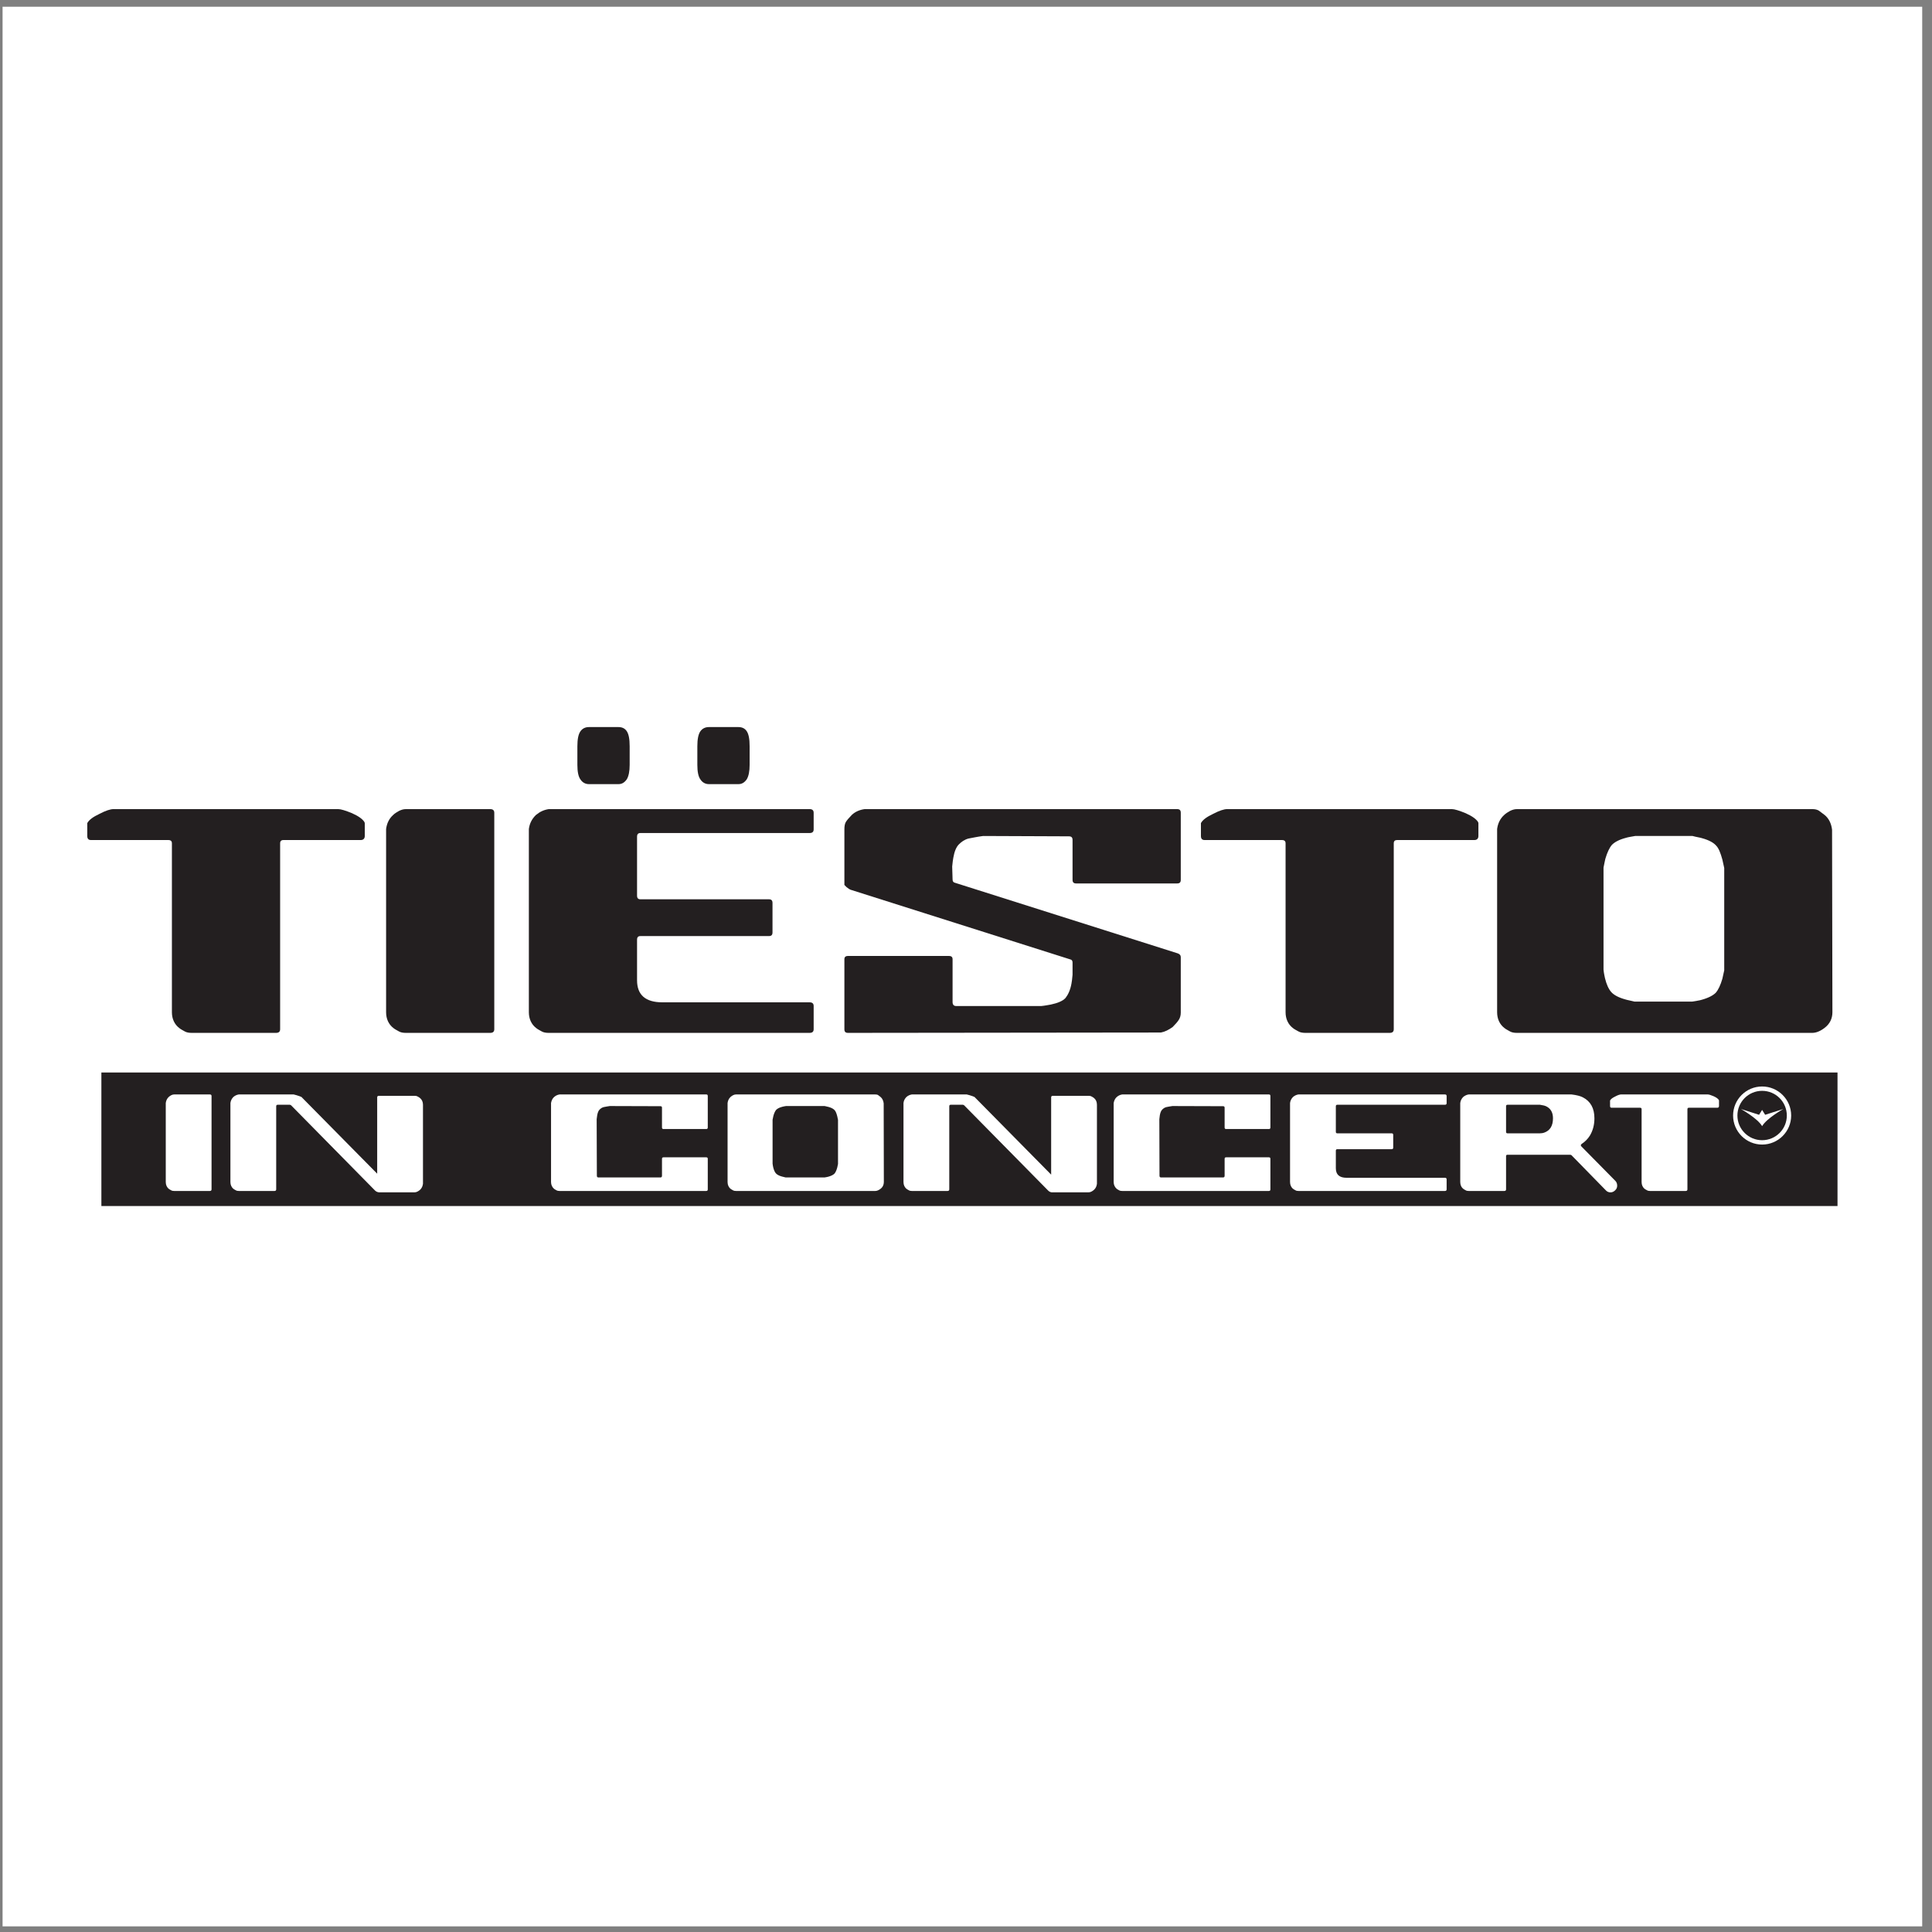 <?xml version="1.0" encoding="UTF-8"?>
<svg xmlns="http://www.w3.org/2000/svg" xmlns:xlink="http://www.w3.org/1999/xlink" width="194pt" height="194pt" viewBox="0 0 194 194" version="1.1">
<rect x="0" y="0" width="194" height="194" fill="#808080" stroke="none"/>
<g id="surface1">
<path style=" stroke:none;fill-rule:evenodd;fill:rgb(100%,100%,100%);fill-opacity:1;" d="M 0.258 0.676 L 193.016 0.676 L 193.016 193.434 L 0.258 193.434 L 0.258 0.676 "/>
<path style=" stroke:none;fill-rule:evenodd;fill:rgb(13.699%,12.199%,12.5%);fill-opacity:1;" d="M 36.223 84.352 L 28.461 84.352 C 28.238 84.352 28.129 84.461 28.129 84.684 L 28.129 103.348 C 28.129 103.605 27.98 103.715 27.719 103.715 L 19.258 103.715 C 19 103.715 18.742 103.68 18.555 103.57 C 18.371 103.457 18.188 103.383 18.004 103.234 C 17.523 102.867 17.262 102.309 17.262 101.645 L 17.262 84.684 C 17.262 84.461 17.152 84.352 16.895 84.352 L 9.133 84.352 C 8.875 84.352 8.762 84.203 8.762 83.945 L 8.762 82.652 C 8.949 82.316 9.355 82.023 9.984 81.727 C 10.609 81.395 11.094 81.246 11.387 81.246 L 33.965 81.246 C 34.227 81.246 34.707 81.395 35.336 81.652 C 36 81.949 36.406 82.242 36.59 82.539 L 36.629 82.652 L 36.629 83.945 C 36.629 84.203 36.48 84.352 36.223 84.352 "/>
<path style=" stroke:none;fill-rule:evenodd;fill:rgb(13.699%,12.199%,12.5%);fill-opacity:1;" d="M 49.227 103.715 L 40.762 103.715 C 40.504 103.715 40.246 103.68 40.062 103.57 C 39.879 103.457 39.691 103.383 39.508 103.234 C 39.027 102.867 38.77 102.309 38.77 101.645 L 38.77 83.242 C 38.844 82.688 39.062 82.207 39.473 81.84 C 39.656 81.652 39.879 81.543 40.062 81.43 C 40.285 81.32 40.504 81.246 40.762 81.246 L 49.227 81.246 C 49.484 81.246 49.633 81.359 49.633 81.617 L 49.633 103.348 C 49.633 103.605 49.484 103.715 49.227 103.715 "/>
<path style=" stroke:none;fill-rule:evenodd;fill:rgb(13.699%,12.199%,12.5%);fill-opacity:1;" d="M 81.297 103.715 L 55.102 103.715 C 54.844 103.715 54.586 103.68 54.398 103.57 C 54.215 103.457 54.027 103.383 53.844 103.234 C 53.363 102.867 53.105 102.309 53.105 101.645 L 53.105 83.242 C 53.18 82.688 53.402 82.242 53.809 81.84 C 54.215 81.504 54.621 81.32 55.102 81.246 L 81.297 81.246 C 81.559 81.246 81.703 81.359 81.703 81.617 L 81.703 83.281 C 81.703 83.539 81.559 83.648 81.297 83.648 L 64.305 83.648 C 64.082 83.648 63.969 83.762 63.969 84.02 L 63.969 89.93 C 63.969 90.188 64.082 90.301 64.305 90.301 L 77.199 90.301 C 77.457 90.301 77.57 90.41 77.57 90.672 L 77.57 93.625 C 77.57 93.887 77.457 93.996 77.199 93.996 L 64.305 93.996 C 64.082 93.996 63.969 94.105 63.969 94.367 L 63.969 98.43 C 63.969 99.91 64.82 100.648 66.52 100.648 L 81.297 100.648 C 81.559 100.648 81.703 100.758 81.703 101.02 L 81.703 103.348 C 81.703 103.605 81.559 103.715 81.297 103.715 "/>
<path style=" stroke:none;fill-rule:evenodd;fill:rgb(13.699%,12.199%,12.5%);fill-opacity:1;" d="M 118.379 102.387 C 118.27 102.57 118.051 102.828 117.754 103.125 C 117.344 103.418 116.977 103.605 116.57 103.68 L 85.156 103.715 C 84.898 103.715 84.789 103.605 84.789 103.348 L 84.789 96.328 C 84.789 96.102 84.898 95.992 85.156 95.992 L 95.281 95.992 C 95.543 95.992 95.652 96.102 95.652 96.328 L 95.652 100.613 C 95.652 100.871 95.762 101.02 96.023 101.02 L 104.559 101.02 C 104.965 100.98 105.301 100.906 105.52 100.871 C 106.223 100.723 106.738 100.5 106.996 100.207 C 107.258 99.871 107.48 99.395 107.59 98.766 C 107.629 98.578 107.664 98.285 107.699 97.879 L 107.699 96.656 C 107.699 96.473 107.629 96.363 107.441 96.328 L 85.527 89.379 C 85.344 89.34 85.195 89.23 85.008 89.082 C 84.973 89.047 84.898 88.973 84.789 88.859 L 84.789 83.281 C 84.789 82.984 84.824 82.727 84.934 82.539 C 85.047 82.355 85.266 82.098 85.562 81.801 C 85.898 81.504 86.305 81.32 86.82 81.246 L 118.195 81.246 C 118.457 81.246 118.566 81.359 118.566 81.617 L 118.566 88.344 C 118.566 88.602 118.457 88.711 118.195 88.711 L 108.07 88.711 C 107.812 88.711 107.699 88.602 107.699 88.344 L 107.699 84.352 C 107.699 84.094 107.59 83.98 107.332 83.98 L 98.723 83.945 C 98.129 84.02 97.648 84.129 97.242 84.203 C 96.836 84.312 96.539 84.535 96.281 84.793 C 96.023 85.051 95.836 85.496 95.727 86.125 C 95.691 86.309 95.652 86.605 95.613 87.012 L 95.652 88.309 C 95.652 88.492 95.727 88.602 95.875 88.637 L 118.27 95.734 C 118.457 95.809 118.566 95.918 118.566 96.102 L 118.566 101.684 C 118.566 101.98 118.492 102.203 118.379 102.387 "/>
<path style=" stroke:none;fill-rule:evenodd;fill:rgb(13.699%,12.199%,12.5%);fill-opacity:1;" d="M 148.047 84.352 L 140.285 84.352 C 140.066 84.352 139.953 84.461 139.953 84.684 L 139.953 103.348 C 139.953 103.605 139.809 103.715 139.551 103.715 L 131.086 103.715 C 130.828 103.715 130.57 103.68 130.383 103.57 C 130.199 103.457 130.012 103.383 129.828 103.234 C 129.348 102.867 129.09 102.309 129.09 101.645 L 129.09 84.684 C 129.09 84.461 128.977 84.352 128.719 84.352 L 120.961 84.352 C 120.699 84.352 120.59 84.203 120.59 83.945 L 120.59 82.652 C 120.773 82.316 121.184 82.023 121.809 81.727 C 122.438 81.395 122.918 81.246 123.215 81.246 L 145.793 81.246 C 146.051 81.246 146.531 81.395 147.16 81.652 C 147.824 81.949 148.23 82.242 148.418 82.539 L 148.453 82.652 L 148.453 83.945 C 148.453 84.203 148.309 84.352 148.047 84.352 "/>
<path style=" stroke:none;fill-rule:evenodd;fill:rgb(13.699%,12.199%,12.5%);fill-opacity:1;" d="M 183.188 103.234 C 182.742 103.57 182.336 103.715 181.969 103.715 L 152.328 103.715 C 152.07 103.715 151.812 103.68 151.625 103.57 C 151.441 103.457 151.258 103.383 151.07 103.234 C 150.59 102.867 150.332 102.309 150.332 101.645 L 150.332 83.242 C 150.406 82.688 150.629 82.207 151.035 81.84 C 151.223 81.652 151.441 81.543 151.625 81.43 C 151.848 81.32 152.07 81.246 152.328 81.246 L 181.969 81.246 C 182.227 81.246 182.445 81.285 182.633 81.395 C 182.816 81.543 183.039 81.691 183.223 81.84 C 183.633 82.172 183.891 82.688 183.965 83.316 L 184 101.645 C 184 102.273 183.742 102.828 183.188 103.234 Z M 173.137 87.16 C 173.062 86.789 172.988 86.496 172.949 86.309 C 172.766 85.645 172.578 85.164 172.32 84.906 C 172.062 84.609 171.582 84.352 170.918 84.168 C 170.695 84.094 170.363 84.059 169.957 83.945 L 164.191 83.945 C 163.785 84.02 163.488 84.059 163.27 84.129 C 162.566 84.312 162.121 84.57 161.863 84.832 C 161.605 85.129 161.383 85.609 161.199 86.238 C 161.16 86.422 161.09 86.719 161.016 87.121 L 161.016 97.359 C 161.051 97.73 161.121 98.023 161.16 98.211 C 161.309 98.84 161.531 99.32 161.789 99.613 C 162.051 99.91 162.527 100.168 163.191 100.352 C 163.414 100.426 163.711 100.465 164.117 100.574 L 169.922 100.574 C 170.324 100.5 170.66 100.465 170.879 100.391 C 171.547 100.207 172.027 99.949 172.285 99.688 C 172.543 99.395 172.766 98.91 172.949 98.285 C 172.988 98.098 173.062 97.805 173.137 97.434 L 173.137 87.16 "/>
<path style=" stroke:none;fill-rule:evenodd;fill:rgb(13.699%,12.199%,12.5%);fill-opacity:1;" d="M 176.941 109.535 C 175.574 109.535 174.461 110.645 174.461 112.016 C 174.461 113.383 175.574 114.492 176.941 114.492 C 178.312 114.492 179.422 113.383 179.422 112.016 C 179.422 110.645 178.312 109.535 176.941 109.535 Z M 176.949 113.07 L 176.941 113.078 L 176.934 113.07 C 176.473 112.289 174.812 111.359 174.812 111.359 L 176.637 111.941 L 176.941 111.449 L 177.246 111.941 L 179.07 111.359 C 179.07 111.359 177.41 112.289 176.949 113.07 "/>
<path style=" stroke:none;fill-rule:evenodd;fill:rgb(13.699%,12.199%,12.5%);fill-opacity:1;" d="M 83.809 111.477 C 83.695 111.348 83.492 111.234 83.211 111.156 C 83.117 111.125 82.977 111.109 82.805 111.062 L 78.926 111.062 C 78.754 111.094 78.629 111.109 78.535 111.141 C 78.238 111.219 78.047 111.332 77.938 111.445 C 77.832 111.57 77.734 111.777 77.66 112.047 C 77.641 112.129 77.613 112.258 77.578 112.434 L 77.578 116.844 C 77.594 117.004 77.625 117.133 77.641 117.215 C 77.707 117.484 77.797 117.691 77.906 117.816 C 78.02 117.945 78.219 118.059 78.504 118.137 C 78.598 118.168 78.723 118.184 78.895 118.234 L 82.789 118.234 C 82.961 118.203 83.102 118.184 83.195 118.152 C 83.477 118.074 83.68 117.961 83.789 117.852 C 83.902 117.723 83.996 117.516 84.07 117.242 C 84.09 117.164 84.117 117.039 84.148 116.879 L 84.148 112.449 C 84.117 112.289 84.09 112.16 84.07 112.082 C 83.996 111.793 83.914 111.59 83.809 111.477 "/>
<path style=" stroke:none;fill-rule:evenodd;fill:rgb(13.699%,12.199%,12.5%);fill-opacity:1;" d="M 155.297 111.109 C 155.156 111.027 154.938 110.98 154.641 110.934 L 151.371 110.934 C 151.277 110.934 151.23 110.98 151.23 111.094 L 151.23 113.645 C 151.23 113.754 151.277 113.801 151.371 113.801 L 154.641 113.801 C 154.812 113.801 154.953 113.77 155.047 113.738 C 155.641 113.531 155.941 113.055 155.941 112.289 C 155.941 111.73 155.723 111.332 155.297 111.109 "/>
<path style=" stroke:none;fill-rule:evenodd;fill:rgb(13.699%,12.199%,12.5%);fill-opacity:1;" d="M 180.797 107.695 L 10.18 107.695 L 10.18 121.105 L 184.512 121.105 L 184.512 107.695 Z M 21.242 119.426 C 21.242 119.539 21.18 119.59 21.07 119.59 L 17.488 119.59 C 17.379 119.59 17.27 119.574 17.191 119.523 C 17.113 119.477 17.035 119.445 16.957 119.383 C 16.754 119.223 16.645 118.98 16.645 118.695 L 16.645 110.758 C 16.676 110.52 16.77 110.312 16.941 110.152 C 17.02 110.074 17.113 110.023 17.191 109.977 C 17.285 109.93 17.379 109.898 17.488 109.898 L 21.07 109.898 C 21.18 109.898 21.242 109.945 21.242 110.055 Z M 42.473 118.867 C 42.441 119.105 42.352 119.312 42.18 119.473 C 42.098 119.551 42.008 119.598 41.926 119.648 C 41.832 119.695 41.738 119.727 41.629 119.727 L 38.094 119.727 C 38.09 119.727 38.082 119.73 38.078 119.73 C 38.07 119.73 38.066 119.727 38.059 119.727 L 38.047 119.727 C 38.031 119.727 38.027 119.719 38.012 119.719 C 37.883 119.703 37.762 119.648 37.652 119.539 L 29.223 110.98 L 29.113 110.934 L 27.879 110.934 C 27.785 110.934 27.734 110.98 27.734 111.094 L 27.734 119.426 C 27.734 119.539 27.672 119.59 27.562 119.59 L 23.98 119.59 C 23.871 119.59 23.762 119.574 23.684 119.523 C 23.605 119.477 23.527 119.445 23.449 119.383 C 23.246 119.223 23.137 118.98 23.137 118.695 L 23.137 110.758 C 23.168 110.52 23.262 110.328 23.434 110.152 C 23.605 110.008 23.777 109.93 23.98 109.898 L 29.488 109.898 C 29.613 109.93 29.707 109.961 29.785 109.977 C 30.02 110.055 30.191 110.105 30.27 110.152 L 37.875 117.855 L 37.875 110.195 C 37.875 110.082 37.938 110.035 38.047 110.035 L 41.629 110.035 C 41.738 110.035 41.848 110.051 41.926 110.102 C 42.008 110.148 42.086 110.18 42.16 110.246 C 42.363 110.406 42.473 110.645 42.473 110.93 Z M 71.07 113.211 C 71.07 113.324 71.023 113.371 70.914 113.371 L 66.629 113.371 C 66.52 113.371 66.473 113.324 66.473 113.211 L 66.473 111.234 C 66.473 111.125 66.426 111.078 66.316 111.078 L 61.23 111.062 C 60.98 111.094 60.777 111.141 60.605 111.172 C 60.434 111.219 60.309 111.316 60.199 111.426 C 60.09 111.539 60.012 111.73 59.965 112 C 59.949 112.082 59.934 112.207 59.914 112.383 L 59.934 118.059 C 59.934 118.168 59.98 118.234 60.09 118.234 L 66.316 118.234 C 66.426 118.234 66.473 118.168 66.473 118.059 L 66.473 116.367 C 66.473 116.258 66.52 116.211 66.629 116.211 L 70.914 116.211 C 71.023 116.211 71.07 116.258 71.07 116.367 L 71.07 119.426 C 71.07 119.539 71.023 119.59 70.914 119.59 L 56.191 119.59 C 56.086 119.59 56.004 119.574 55.945 119.555 C 55.863 119.523 55.77 119.461 55.645 119.383 C 55.441 119.207 55.332 118.965 55.332 118.695 L 55.332 110.758 C 55.379 110.504 55.473 110.312 55.629 110.168 C 55.785 110.023 55.973 109.93 56.191 109.898 L 70.914 109.898 C 71.023 109.898 71.07 109.945 71.07 110.055 Z M 88.406 119.383 C 88.219 119.523 88.047 119.59 87.891 119.59 L 73.902 119.59 C 73.793 119.59 73.684 119.574 73.605 119.523 C 73.527 119.477 73.449 119.445 73.371 119.383 C 73.168 119.223 73.059 118.98 73.059 118.695 L 73.059 110.758 C 73.09 110.52 73.184 110.312 73.355 110.152 C 73.434 110.074 73.527 110.023 73.605 109.977 C 73.699 109.93 73.793 109.898 73.902 109.898 L 87.891 109.898 C 88 109.898 88.094 109.914 88.172 109.961 C 88.25 110.023 88.344 110.09 88.422 110.152 C 88.594 110.297 88.703 110.52 88.734 110.789 L 88.75 118.695 C 88.75 118.965 88.641 119.207 88.406 119.383 Z M 110.148 118.867 C 110.121 119.105 110.027 119.312 109.855 119.473 C 109.777 119.551 109.684 119.598 109.605 119.648 C 109.508 119.695 109.414 119.727 109.305 119.727 L 105.723 119.727 C 105.715 119.727 105.715 119.723 105.707 119.723 C 105.691 119.723 105.676 119.73 105.664 119.73 C 105.504 119.73 105.363 119.668 105.238 119.539 L 96.805 110.98 L 96.699 110.934 L 95.461 110.934 C 95.367 110.934 95.32 110.98 95.32 111.094 L 95.32 119.426 C 95.32 119.539 95.258 119.59 95.148 119.59 L 91.566 119.59 C 91.457 119.59 91.348 119.574 91.266 119.523 C 91.191 119.477 91.113 119.445 91.035 119.383 C 90.832 119.223 90.723 118.98 90.723 118.695 L 90.723 110.758 C 90.75 110.52 90.848 110.328 91.02 110.152 C 91.191 110.008 91.363 109.93 91.566 109.898 L 97.074 109.898 C 97.199 109.93 97.293 109.961 97.371 109.977 C 97.605 110.055 97.777 110.105 97.855 110.152 L 105.551 117.949 L 105.551 110.195 C 105.551 110.082 105.613 110.035 105.723 110.035 L 109.305 110.035 C 109.414 110.035 109.523 110.051 109.605 110.102 C 109.684 110.148 109.762 110.18 109.84 110.246 C 110.043 110.406 110.148 110.645 110.148 110.93 Z M 127.566 113.211 C 127.566 113.324 127.52 113.371 127.41 113.371 L 123.125 113.371 C 123.016 113.371 122.969 113.324 122.969 113.211 L 122.969 111.234 C 122.969 111.125 122.922 111.078 122.812 111.078 L 117.727 111.062 C 117.477 111.094 117.273 111.141 117.102 111.172 C 116.93 111.219 116.805 111.316 116.695 111.426 C 116.586 111.539 116.508 111.73 116.461 112 C 116.445 112.082 116.43 112.207 116.414 112.383 L 116.43 118.059 C 116.43 118.168 116.477 118.234 116.586 118.234 L 122.812 118.234 C 122.922 118.234 122.969 118.168 122.969 118.059 L 122.969 116.367 C 122.969 116.258 123.016 116.211 123.125 116.211 L 127.41 116.211 C 127.52 116.211 127.566 116.258 127.566 116.367 L 127.566 119.426 C 127.566 119.539 127.52 119.59 127.41 119.59 L 112.688 119.59 C 112.582 119.59 112.504 119.574 112.441 119.555 C 112.359 119.523 112.27 119.461 112.141 119.383 C 111.938 119.207 111.828 118.965 111.828 118.695 L 111.828 110.758 C 111.875 110.504 111.969 110.312 112.125 110.168 C 112.281 110.023 112.473 109.93 112.688 109.898 L 127.41 109.898 C 127.52 109.898 127.566 109.945 127.566 110.055 Z M 145.262 110.773 C 145.262 110.887 145.199 110.934 145.09 110.934 L 134.281 110.934 C 134.184 110.934 134.137 110.98 134.137 111.094 L 134.137 113.645 C 134.137 113.754 134.184 113.801 134.281 113.801 L 139.738 113.801 C 139.848 113.801 139.898 113.852 139.898 113.961 L 139.898 115.234 C 139.898 115.348 139.848 115.395 139.738 115.395 L 134.281 115.395 C 134.184 115.395 134.137 115.445 134.137 115.555 L 134.137 117.309 C 134.137 117.945 134.496 118.266 135.219 118.266 L 145.09 118.266 C 145.199 118.266 145.262 118.312 145.262 118.426 L 145.262 119.426 C 145.262 119.539 145.199 119.59 145.09 119.59 L 130.383 119.59 C 130.273 119.59 130.164 119.574 130.086 119.523 C 130.008 119.477 129.93 119.445 129.852 119.383 C 129.648 119.223 129.539 118.98 129.539 118.695 L 129.539 110.758 C 129.57 110.52 129.664 110.328 129.836 110.152 C 130.008 110.008 130.18 109.93 130.383 109.898 L 145.09 109.898 C 145.199 109.898 145.262 109.945 145.262 110.055 Z M 162.184 119.523 C 162.039 119.668 161.887 119.73 161.711 119.73 C 161.539 119.73 161.383 119.668 161.262 119.539 L 157.785 115.984 L 157.676 115.953 L 151.371 115.953 C 151.277 115.953 151.23 116 151.23 116.098 L 151.23 119.426 C 151.23 119.539 151.168 119.59 151.059 119.59 L 147.477 119.59 C 147.367 119.59 147.254 119.574 147.18 119.523 C 147.102 119.477 147.02 119.445 146.945 119.383 C 146.738 119.223 146.629 118.98 146.629 118.695 L 146.629 110.758 C 146.66 110.52 146.754 110.328 146.926 110.152 C 147.102 110.008 147.273 109.93 147.477 109.898 L 157.801 109.898 C 158.316 109.961 158.691 110.055 158.941 110.188 C 159.711 110.582 160.102 111.285 160.102 112.289 C 160.102 112.957 159.945 113.531 159.648 114.027 C 159.441 114.359 159.16 114.648 158.816 114.871 C 158.77 114.902 158.738 114.949 158.738 115 C 158.738 115.047 158.758 115.078 158.801 115.125 L 162.199 118.57 C 162.34 118.711 162.387 118.887 162.387 119.062 C 162.387 119.234 162.324 119.398 162.184 119.523 Z M 172.613 111.062 C 172.613 111.172 172.551 111.234 172.441 111.234 L 169.582 111.234 C 169.488 111.234 169.441 111.285 169.441 111.379 L 169.441 119.426 C 169.441 119.539 169.379 119.59 169.27 119.59 L 165.688 119.59 C 165.578 119.59 165.469 119.574 165.391 119.523 C 165.312 119.477 165.234 119.445 165.152 119.383 C 164.949 119.223 164.84 118.98 164.84 118.695 L 164.84 111.379 C 164.84 111.285 164.797 111.234 164.688 111.234 L 161.828 111.234 C 161.719 111.234 161.672 111.172 161.672 111.062 L 161.672 110.504 C 161.75 110.359 161.922 110.23 162.188 110.105 C 162.453 109.961 162.656 109.898 162.781 109.898 L 171.488 109.898 C 171.598 109.898 171.801 109.961 172.066 110.074 C 172.348 110.199 172.52 110.328 172.598 110.457 L 172.613 110.504 L 172.613 111.062 L 176.941 114.93 C 175.336 114.93 174.027 113.621 174.027 112.016 C 174.027 110.406 175.336 109.098 176.941 109.098 C 178.551 109.098 179.859 110.406 179.859 112.016 C 179.859 113.621 178.551 114.93 176.941 114.93 L 172.613 111.062 "/>
<path style=" stroke:none;fill-rule:evenodd;fill:rgb(13.699%,12.199%,12.5%);fill-opacity:1;" d="M 62.938 78.254 C 62.711 78.574 62.457 78.738 62.102 78.738 L 59.137 78.738 C 58.785 78.738 58.492 78.574 58.301 78.289 C 58.074 77.996 57.977 77.484 57.977 76.805 L 57.977 74.938 C 57.977 74.227 58.074 73.746 58.27 73.453 C 58.461 73.168 58.75 73.008 59.137 73.008 L 62.102 73.008 C 62.457 73.008 62.746 73.133 62.938 73.426 C 63.129 73.715 63.227 74.195 63.227 74.938 L 63.227 76.805 C 63.227 77.449 63.129 77.934 62.938 78.254 "/>
<path style=" stroke:none;fill-rule:evenodd;fill:rgb(13.699%,12.199%,12.5%);fill-opacity:1;" d="M 74.984 78.254 C 74.758 78.574 74.5 78.738 74.148 78.738 L 71.184 78.738 C 70.832 78.738 70.539 78.574 70.348 78.289 C 70.121 77.996 70.023 77.484 70.023 76.805 L 70.023 74.938 C 70.023 74.227 70.121 73.746 70.312 73.453 C 70.508 73.168 70.797 73.008 71.184 73.008 L 74.148 73.008 C 74.5 73.008 74.793 73.133 74.984 73.426 C 75.176 73.715 75.273 74.195 75.273 74.938 L 75.273 76.805 C 75.273 77.449 75.176 77.934 74.984 78.254 "/>
</g>
</svg>
